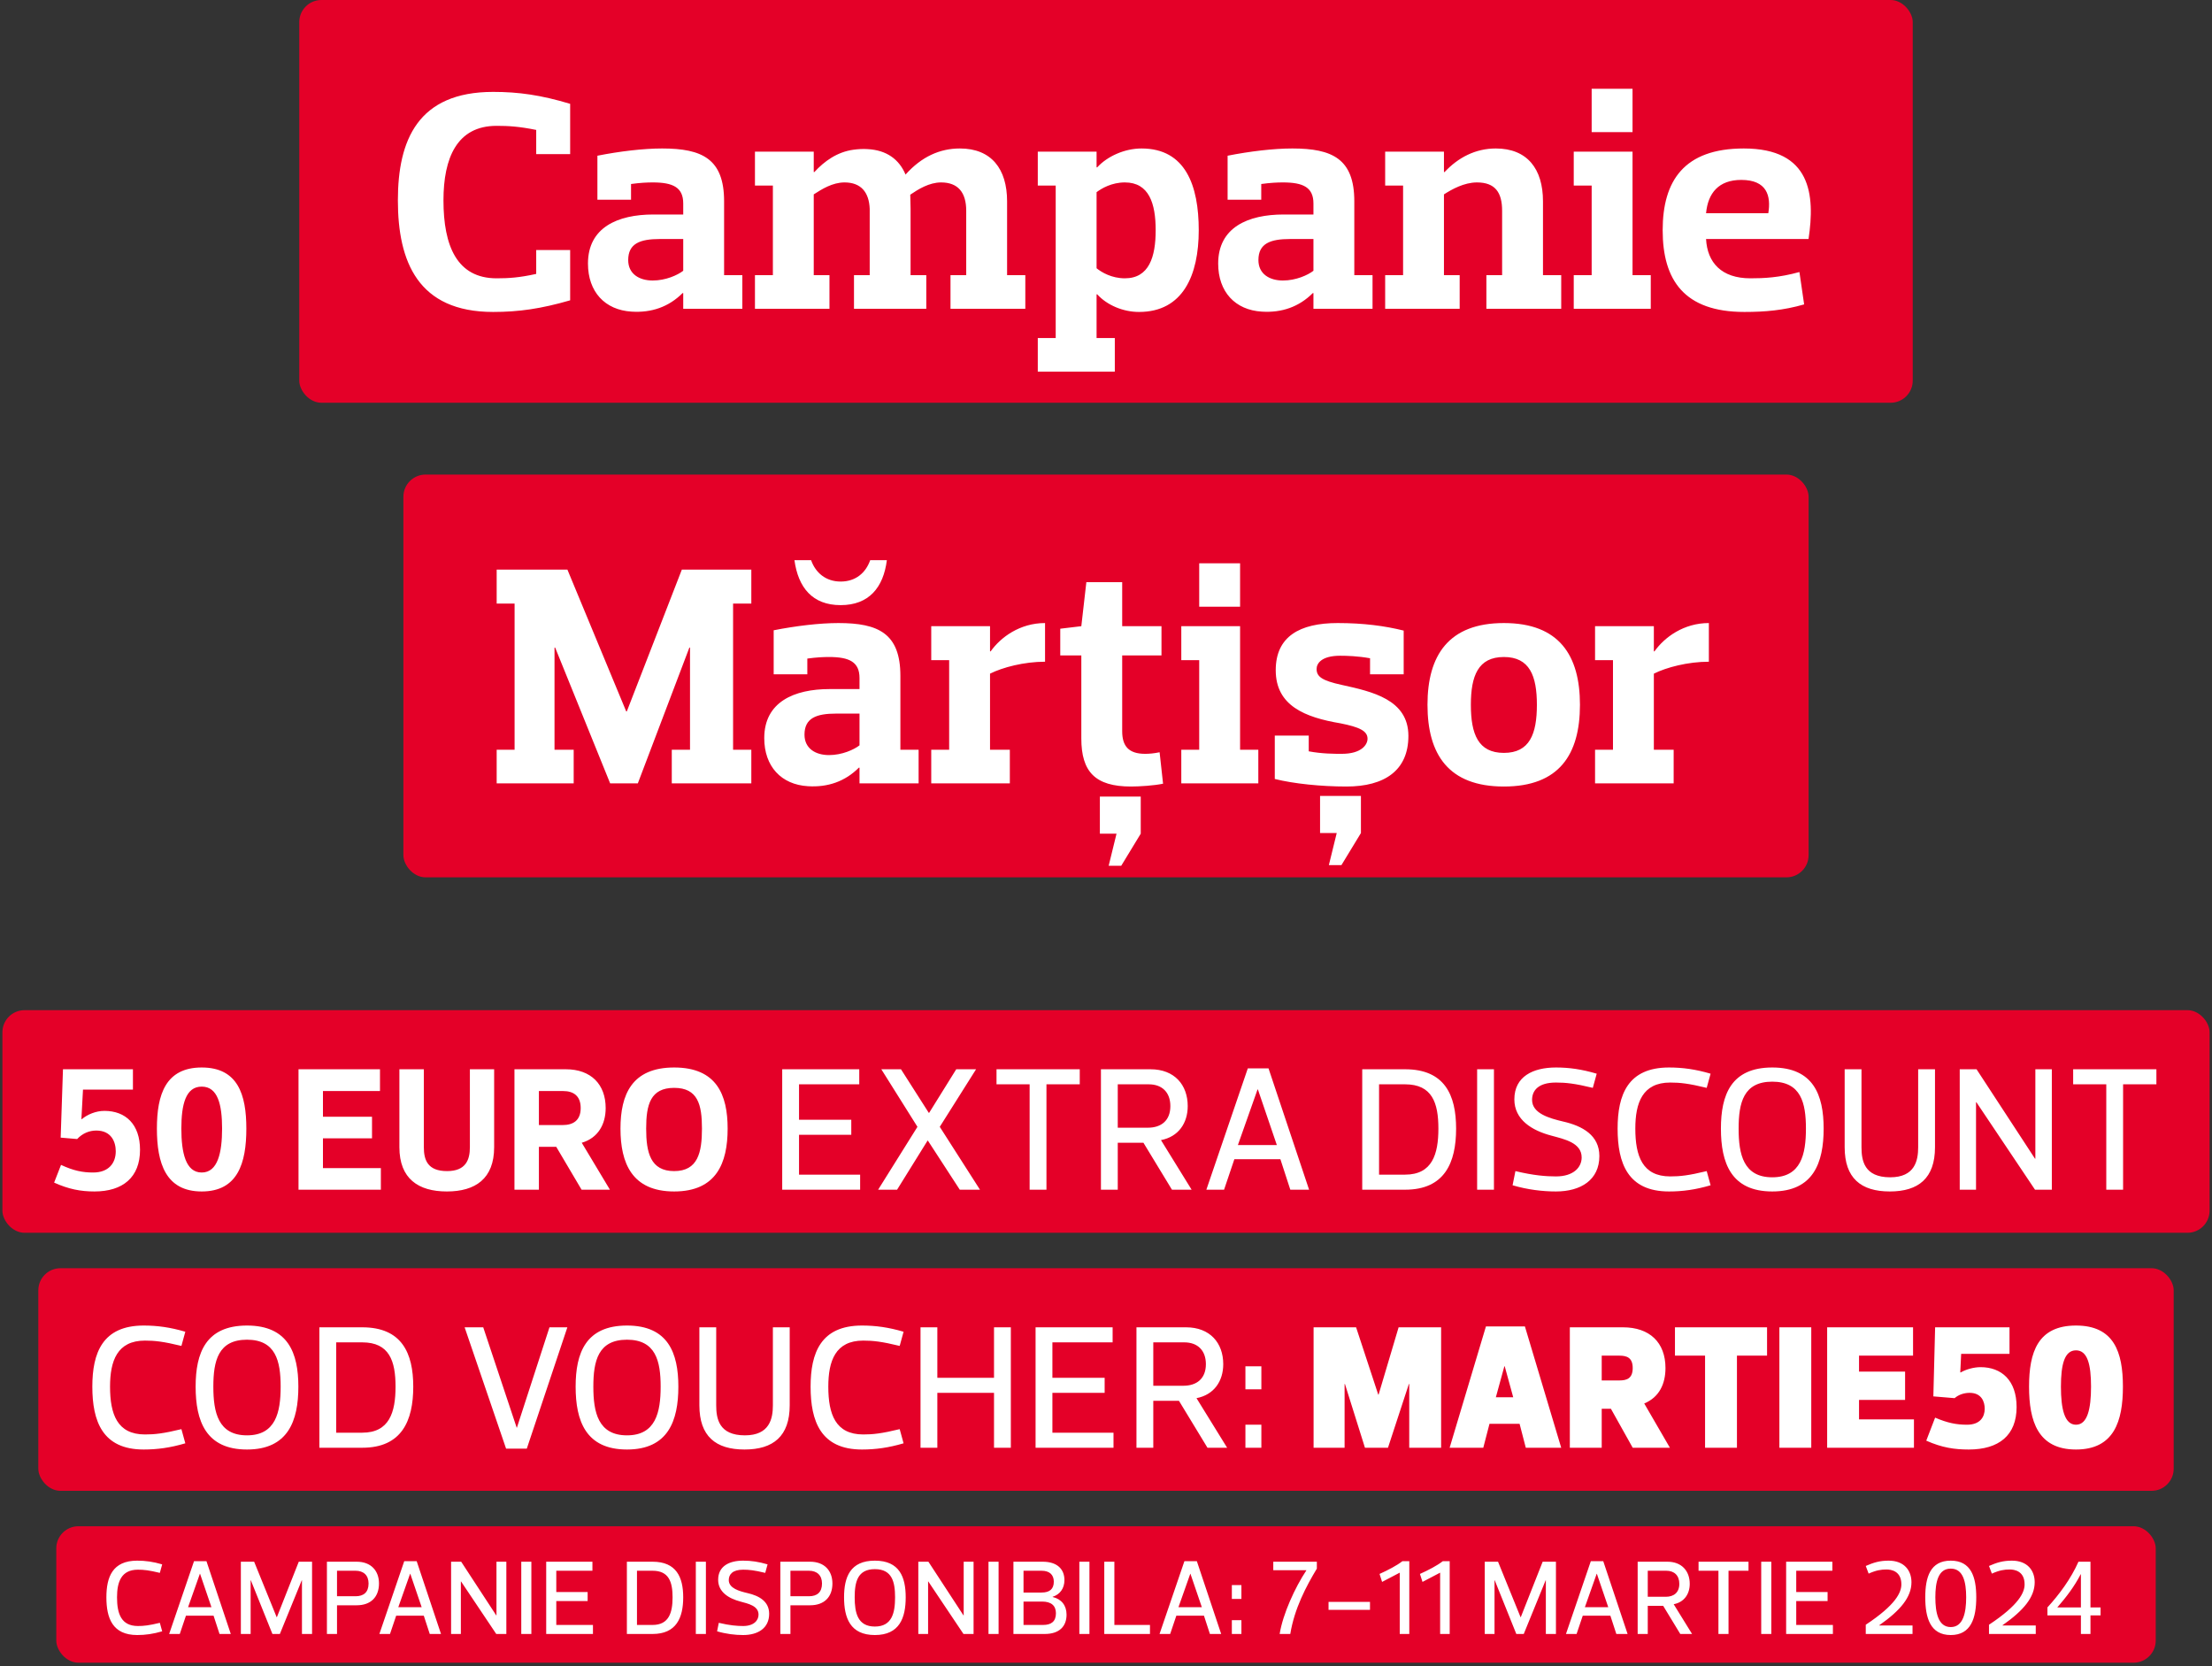 <svg width="308" height="232" viewBox="0 0 308 232" fill="none" xmlns="http://www.w3.org/2000/svg">
<rect x="0" y="0" width="308" height="232" fill="#333333" stroke="none"/>
<rect x="41.669" width="224.662" height="56.083" rx="3.083" fill="#E40028"/>
<path d="M74.662 34.814H79.389V41.818C75.318 43 72.21 43.438 68.665 43.438C58.202 43.438 55.401 36.434 55.401 27.898C55.401 19.493 58.202 12.796 68.665 12.796C72.21 12.796 75.318 13.233 79.389 14.459V21.463H74.662V18.092C72.298 17.611 70.809 17.523 69.146 17.523C63.63 17.523 61.748 21.988 61.748 27.898C61.748 34.245 63.63 38.754 69.146 38.754C70.809 38.754 72.298 38.666 74.662 38.141V34.814ZM87.866 27.81H83.183V21.682C86.29 21.069 89.574 20.675 92.2 20.675C97.759 20.675 100.824 22.12 100.824 28.029V38.316H103.363V43H95.133V40.811H95.045C93.119 42.737 90.712 43.569 87.954 43.394C84.233 43.175 81.869 40.636 81.869 36.697C81.869 31.662 86.028 29.868 90.974 29.868H95.133V28.336C95.133 26.103 93.732 25.403 90.887 25.403C90.099 25.403 89.136 25.447 87.866 25.622V27.81ZM95.133 37.703V33.282H91.894C89.136 33.282 87.472 33.895 87.472 36.215C87.472 38.141 89.004 39.06 90.887 39.06C92.682 39.06 94.345 38.316 95.133 37.703ZM118.909 43V38.316H121.098V29.08C121.01 26.76 119.872 25.403 117.596 25.403C115.889 25.403 114.401 26.366 113.306 27.066V38.316H115.495V43H105.12V38.316H107.616V25.84H105.12V21.113H113.306V23.958H113.394C114.795 22.426 116.589 21.157 118.822 20.85C119.478 20.763 120.135 20.719 120.792 20.763C123.462 20.894 125.213 22.207 126.088 24.308C128.321 21.813 130.86 20.675 133.661 20.675C138.039 20.675 140.227 23.52 140.227 28.029V38.316H142.766V43H132.348V38.316H134.537V29.342C134.537 26.803 133.399 25.403 131.035 25.403C129.371 25.403 127.839 26.366 126.745 27.11C126.745 27.723 126.789 28.379 126.789 29.08V38.316H128.977V43H118.909ZM144.502 25.84V21.113H152.688V23.302H152.775C154.176 21.769 156.584 20.675 158.948 20.675C165.076 20.675 166.914 25.84 166.914 32.056C166.914 38.316 164.726 43.438 158.597 43.438C156.409 43.438 154.176 42.519 152.775 40.986H152.688V47.071H155.227V51.755H144.502V47.071H146.997V25.84H144.502ZM160.917 32.056C160.917 28.336 159.998 25.403 156.627 25.403C154.789 25.403 153.388 26.234 152.688 26.76V37.353C153.388 37.922 154.789 38.754 156.627 38.754C159.998 38.754 160.917 35.777 160.917 32.056ZM175.617 27.81H170.933V21.682C174.041 21.069 177.324 20.675 179.951 20.675C185.51 20.675 188.574 22.12 188.574 28.029V38.316H191.113V43H182.884V40.811H182.796C180.87 42.737 178.462 43.569 175.705 43.394C171.984 43.175 169.62 40.636 169.62 36.697C169.62 31.662 173.779 29.868 178.725 29.868H182.884V28.336C182.884 26.103 181.483 25.403 178.637 25.403C177.85 25.403 176.886 25.447 175.617 25.622V27.81ZM182.884 37.703V33.282H179.644C176.886 33.282 175.223 33.895 175.223 36.215C175.223 38.141 176.755 39.06 178.637 39.06C180.432 39.06 182.096 38.316 182.884 37.703ZM206.966 43V38.316H209.155V29.342C209.155 26.803 208.192 25.403 205.653 25.403C203.858 25.403 202.151 26.366 201.057 27.066V38.316H203.246V43H192.871V38.316H195.366V25.84H192.871V21.113H201.057V23.958H201.144C203.027 21.945 205.434 20.675 208.28 20.675C212.657 20.675 214.846 23.52 214.846 28.029V38.316H217.385V43H206.966ZM219.129 25.84V21.113H227.315V38.316H229.854V43H219.129V38.316H221.624V25.84H219.129ZM221.624 12.358H227.315V18.399H221.624V12.358ZM251.822 33.282H237.552C237.727 36.565 239.697 38.754 243.724 38.754C245.606 38.754 247.707 38.666 250.553 37.878L251.209 42.387C248.32 43.219 245.738 43.438 242.892 43.438C234.487 43.438 231.511 38.973 231.511 32.056C231.511 25.184 234.487 20.675 242.805 20.675C252.216 20.675 252.741 27.154 251.822 33.282ZM242.454 25.052C239.303 25.052 237.814 26.891 237.552 29.693H246.219C246.613 27.285 246.044 25.052 242.454 25.052Z" fill="white"/>
<rect x="56.169" y="66.083" width="195.662" height="56.083" rx="3.083" fill="#E40028"/>
<path d="M94.94 79.316H104.614V84.044H102.075V104.399H104.614V109.083H93.539V104.399H96.078V90.172H95.99L88.811 109.083H84.959L77.299 90.172H77.211V104.399H79.881V109.083H69.157V104.399H71.652V84.044H69.157V79.316H79.006L87.192 99.058H87.279L94.94 79.316ZM112.412 93.893H107.728V87.765C110.836 87.152 114.119 86.758 116.746 86.758C122.305 86.758 125.37 88.202 125.37 94.112V104.399H127.908V109.083H119.679V106.894H119.591C117.665 108.82 115.258 109.652 112.5 109.477C108.779 109.258 106.415 106.719 106.415 102.779C106.415 97.745 110.574 95.95 115.52 95.95H119.679V94.418C119.679 92.186 118.278 91.485 115.433 91.485C114.645 91.485 113.682 91.529 112.412 91.704V93.893ZM119.679 103.786V99.365H116.44C113.682 99.365 112.018 99.978 112.018 102.298C112.018 104.224 113.55 105.143 115.433 105.143C117.227 105.143 118.891 104.399 119.679 103.786ZM117.052 80.98C119.154 80.98 120.554 79.754 121.167 78.003H123.487C123.006 81.811 120.992 84.263 117.052 84.263C113.113 84.263 111.143 81.811 110.618 78.003H112.938C113.55 79.754 114.995 80.98 117.052 80.98ZM129.666 91.923V87.195H137.852V90.698H137.94C139.34 88.728 142.011 86.758 145.513 86.758V92.142C142.58 92.142 139.603 92.93 137.852 93.805V104.399H140.61V109.083H129.666V104.399H132.161V91.923H129.666ZM150.564 102.823V91.267H147.631V87.546L150.564 87.195L151.264 81.067H156.254V87.195H161.726V91.267H156.254V101.816C156.254 103.874 157.13 104.968 159.45 104.968C159.975 104.968 160.632 104.924 161.464 104.749L161.945 109.127C160.719 109.389 158.662 109.521 157.48 109.521C152.49 109.521 150.564 107.463 150.564 102.823ZM156.123 120.552H154.372L155.466 116.087C154.722 116.087 153.934 116.087 153.146 116.087V110.921H158.837V116.087L156.123 120.552ZM164.484 91.923V87.195H172.67V104.399H175.209V109.083H164.484V104.399H166.979V91.923H164.484ZM166.979 78.441H172.67V84.481H166.979V78.441ZM195.45 93.893H190.766V91.66C189.059 91.354 187.526 91.31 186.607 91.31C183.981 91.31 183.324 92.405 183.324 93.149C183.324 94.2 184.025 94.769 186.87 95.381C191.028 96.301 196.106 97.395 196.106 102.473C196.106 107.288 192.779 109.521 187.483 109.521C183.937 109.521 180.129 109.127 177.502 108.47V102.429H182.23V104.618C184.068 104.968 185.819 104.968 186.826 104.968C189.628 104.968 190.416 103.655 190.416 102.867C190.416 101.772 189.277 101.247 186.651 100.722C181.704 99.89 177.633 98.27 177.633 93.324C177.633 88.64 180.96 86.758 186.257 86.758C189.847 86.758 192.823 87.152 195.45 87.808V93.893ZM186.782 120.464H185.031L186.126 115.999C185.382 115.999 184.594 115.999 183.806 115.999V110.834H189.496V115.999L186.782 120.464ZM209.401 91.485C205.811 91.485 204.804 94.112 204.804 98.139C204.804 102.21 205.811 104.837 209.401 104.837C212.99 104.837 213.997 102.21 213.997 98.139C213.997 94.112 212.99 91.485 209.401 91.485ZM209.401 109.521C201.696 109.521 198.764 105.056 198.764 98.139C198.764 91.267 201.696 86.758 209.401 86.758C217.105 86.758 219.994 91.267 219.994 98.139C219.994 105.056 217.105 109.521 209.401 109.521ZM222.097 91.923V87.195H230.283V90.698H230.37C231.771 88.728 234.441 86.758 237.943 86.758V92.142C235.01 92.142 232.034 92.93 230.283 93.805V104.399H233.041V109.083H222.097V104.399H224.592V91.923H222.097Z" fill="white"/>
<rect x="0.335" y="140.662" width="307.331" height="31" rx="3.083" fill="#E40028"/>
<path d="M13.159 165.908C11.21 165.908 9.558 165.588 7.536 164.675L8.498 162.209C10.249 163.023 11.506 163.269 12.961 163.269C15.107 163.269 16.118 161.987 16.118 160.31C16.118 159.003 15.502 157.425 13.405 157.425C12.419 157.425 11.482 157.819 10.742 158.608L8.448 158.411L8.769 148.892H18.51V151.728H11.556L11.334 155.822L11.383 155.846C12.172 155.18 13.356 154.687 14.54 154.687C17.499 154.687 19.497 156.561 19.497 160.113C19.497 163.935 17.105 165.908 13.159 165.908ZM28.087 151.309C25.842 151.309 25.251 153.824 25.251 157.153C25.251 160.483 25.842 163.269 28.087 163.269C30.331 163.269 30.923 160.483 30.923 157.153C30.923 153.824 30.331 151.309 28.087 151.309ZM28.087 165.908C23.056 165.908 21.847 161.938 21.847 157.153C21.847 152.418 23.056 148.645 28.087 148.645C33.118 148.645 34.301 152.418 34.301 157.153C34.301 161.938 33.118 165.908 28.087 165.908ZM52.909 148.892V151.925H44.968V155.501H51.8V158.51H44.968V162.653H53.033V165.662H41.565V148.892H52.909ZM62.245 163.072C64.835 163.072 65.427 161.543 65.427 159.743V148.892H68.805V159.743C68.805 164.133 66.191 165.908 62.221 165.908C58.25 165.908 55.612 164.133 55.612 159.743V148.892H59.015V159.743C59.015 161.543 59.557 163.072 62.245 163.072ZM84.926 165.662H80.98L77.453 159.694H75.036V165.662H71.633V148.892H78.785C82.311 148.892 84.334 151.013 84.334 154.293C84.334 156.561 83.273 158.46 81.004 159.126L84.926 165.662ZM75.036 151.925V156.66H78.366C79.771 156.66 80.856 156.044 80.856 154.293C80.856 152.591 79.845 151.925 78.415 151.925H75.036ZM93.869 151.481C90.564 151.481 89.972 153.824 89.972 157.153C89.972 160.483 90.564 163.072 93.869 163.072C97.173 163.072 97.741 160.483 97.741 157.153C97.741 153.824 97.173 151.481 93.869 151.481ZM93.869 165.908C87.975 165.908 86.396 161.938 86.396 157.153C86.396 152.418 87.975 148.645 93.869 148.645C99.763 148.645 101.317 152.418 101.317 157.153C101.317 161.938 99.763 165.908 93.869 165.908ZM119.643 148.892V150.988H111.258V155.92H118.533V158.017H111.258V163.565H119.766V165.662H108.915V148.892H119.643ZM133.64 165.662L129.201 158.83H129.152L124.91 165.662H122.271L127.746 156.907L122.715 148.892H125.453L129.324 154.958H129.374L133.147 148.892H135.909L130.854 156.907L136.452 165.662H133.64ZM150.346 150.988H145.709V165.662H143.367V150.988H138.755V148.892H150.346V150.988ZM165.921 165.662H163.184L159.213 159.126H155.637V165.662H153.295V148.892H160.2C163.529 148.892 165.379 151.062 165.379 154.021C165.379 156.389 164.096 158.288 161.655 158.756L165.921 165.662ZM155.637 150.988V157.03H159.83C161.68 157.03 162.962 156.044 162.962 154.021C162.962 152.098 161.803 150.988 159.953 150.988H155.637ZM179.664 165.662L178.283 161.42H171.871L170.44 165.662H167.974L173.745 148.768H176.63L182.278 165.662H179.664ZM175.151 151.703H175.101L172.364 159.447H177.789L175.151 151.703ZM195.646 165.662H189.678V148.892H195.646C201.146 148.892 202.749 152.468 202.749 157.153C202.749 161.913 201.146 165.662 195.646 165.662ZM192.021 163.565H195.646C199.42 163.565 200.283 160.729 200.283 157.153C200.283 153.577 199.42 150.988 195.646 150.988H192.021V163.565ZM208.018 165.662H205.676V148.892H208.018V165.662ZM216.655 165.908C214.805 165.908 212.709 165.662 210.613 165.045L211.007 163.072C213.572 163.689 215.298 163.812 216.655 163.812C219.121 163.812 220.231 162.53 220.231 161.173C220.231 159.126 217.839 158.633 216.038 158.14C213.301 157.425 210.859 155.92 210.859 153.084C210.859 149.903 213.449 148.645 216.655 148.645C218.504 148.645 220.231 148.892 222.327 149.508L221.784 151.481C219.244 150.865 218.011 150.741 216.655 150.741C214.189 150.741 213.326 151.851 213.326 153.158C213.326 155.057 215.767 155.723 217.641 156.167C220.354 156.783 222.697 158.09 222.697 160.976C222.697 164.305 220.107 165.908 216.655 165.908ZM225.237 157.153C225.237 152.468 226.643 148.645 232.389 148.645C234.288 148.645 236.088 148.892 238.185 149.508L237.642 151.481C235.102 150.865 233.918 150.741 232.562 150.741C228.69 150.741 227.703 153.577 227.703 157.153C227.703 160.976 228.69 163.812 232.562 163.812C233.918 163.812 235.102 163.689 237.642 163.072L238.185 165.045C236.088 165.662 234.288 165.908 232.389 165.908C226.643 165.908 225.237 161.962 225.237 157.153ZM246.773 150.618C242.753 150.618 242.087 153.577 242.087 157.153C242.087 160.729 242.753 163.935 246.773 163.935C250.768 163.935 251.459 160.729 251.459 157.153C251.459 153.577 250.768 150.618 246.773 150.618ZM246.773 165.908C241.027 165.908 239.621 161.913 239.621 157.153C239.621 152.468 241.027 148.645 246.773 148.645C252.494 148.645 253.925 152.468 253.925 157.153C253.925 161.913 252.494 165.908 246.773 165.908ZM263.19 163.935C266.643 163.935 267.087 161.592 267.087 159.743V148.892H269.43V159.743C269.43 164.059 267.136 165.908 263.141 165.908C259.121 165.908 256.852 164.059 256.852 159.743V148.892H259.195V159.743C259.195 161.592 259.565 163.935 263.19 163.935ZM275.143 165.662H272.874V148.892H275.217L283.355 161.346H283.404V148.892H285.698V165.662H283.355L275.192 153.479H275.143V165.662ZM300.258 150.988H295.621V165.662H293.279V150.988H288.667V148.892H300.258V150.988Z" fill="white"/>
<rect x="5.335" y="176.594" width="297.331" height="31" rx="3.083" fill="#E40028"/>
<path d="M12.856 193.086C12.856 188.4 14.262 184.577 20.008 184.577C21.907 184.577 23.707 184.824 25.804 185.441L25.261 187.414C22.721 186.797 21.537 186.674 20.181 186.674C16.309 186.674 15.323 189.51 15.323 193.086C15.323 196.908 16.309 199.744 20.181 199.744C21.537 199.744 22.721 199.621 25.261 199.005L25.804 200.977C23.707 201.594 21.907 201.841 20.008 201.841C14.262 201.841 12.856 197.895 12.856 193.086ZM34.392 186.55C30.372 186.55 29.706 189.51 29.706 193.086C29.706 196.662 30.372 199.868 34.392 199.868C38.387 199.868 39.078 196.662 39.078 193.086C39.078 189.51 38.387 186.55 34.392 186.55ZM34.392 201.841C28.646 201.841 27.24 197.845 27.24 193.086C27.24 188.4 28.646 184.577 34.392 184.577C40.114 184.577 41.544 188.4 41.544 193.086C41.544 197.845 40.114 201.841 34.392 201.841ZM50.44 201.594H44.471V184.824H50.44C55.939 184.824 57.542 188.4 57.542 193.086C57.542 197.845 55.939 201.594 50.44 201.594ZM46.814 199.498H50.44C54.213 199.498 55.076 196.662 55.076 193.086C55.076 189.51 54.213 186.92 50.44 186.92H46.814V199.498ZM71.947 198.807H71.971L76.509 184.824H79L73.352 201.717H70.467L64.696 184.824H67.285L71.947 198.807ZM87.303 186.55C83.283 186.55 82.617 189.51 82.617 193.086C82.617 196.662 83.283 199.868 87.303 199.868C91.298 199.868 91.989 196.662 91.989 193.086C91.989 189.51 91.298 186.55 87.303 186.55ZM87.303 201.841C81.557 201.841 80.151 197.845 80.151 193.086C80.151 188.4 81.557 184.577 87.303 184.577C93.024 184.577 94.455 188.4 94.455 193.086C94.455 197.845 93.024 201.841 87.303 201.841ZM103.72 199.868C107.173 199.868 107.617 197.525 107.617 195.675V184.824H109.96V195.675C109.96 199.991 107.666 201.841 103.671 201.841C99.651 201.841 97.382 199.991 97.382 195.675V184.824H99.725V195.675C99.725 197.525 100.095 199.868 103.72 199.868ZM112.868 193.086C112.868 188.4 114.274 184.577 120.02 184.577C121.919 184.577 123.719 184.824 125.815 185.441L125.273 187.414C122.733 186.797 121.549 186.674 120.193 186.674C116.321 186.674 115.334 189.51 115.334 193.086C115.334 196.908 116.321 199.744 120.193 199.744C121.549 199.744 122.733 199.621 125.273 199.005L125.815 200.977C123.719 201.594 121.919 201.841 120.02 201.841C114.274 201.841 112.868 197.895 112.868 193.086ZM130.516 201.594H128.173V184.824H130.516V191.853H138.407V184.824H140.75V201.594H138.407V193.949H130.516V201.594ZM154.922 184.824V186.92H146.537V191.853H153.812V193.949H146.537V199.498H155.045V201.594H144.194V184.824H154.922ZM170.867 201.594H168.13L164.159 195.059H160.584V201.594H158.241V184.824H165.146C168.475 184.824 170.325 186.994 170.325 189.954C170.325 192.321 169.042 194.22 166.601 194.689L170.867 201.594ZM160.584 186.92V192.962H164.776C166.626 192.962 167.908 191.976 167.908 189.954C167.908 188.03 166.749 186.92 164.899 186.92H160.584ZM173.413 198.388H175.633V201.594H173.413V198.388ZM173.413 190.25H175.633V193.456H173.413V190.25ZM188.824 184.824L191.907 194.195H191.956L194.743 184.824H200.662V201.594H196.223V192.716H196.173L193.263 201.594H190.057L187.27 192.716H187.221V201.594H182.905V184.824H188.824ZM212.452 201.594L211.589 198.265H207.396L206.533 201.594H201.848L206.903 184.701H212.329L217.384 201.594H212.452ZM209.517 190.25H209.468L208.284 194.565H210.701L209.517 190.25ZM232.519 201.594H227.34L224.306 196.168H223.024V201.594H218.585V184.824H225.983C229.682 184.824 231.902 186.92 231.902 190.496C231.902 192.691 231.039 194.565 228.943 195.429L232.519 201.594ZM223.024 188.77V192.223H225.49C226.476 192.223 227.34 191.976 227.34 190.496C227.34 189.017 226.476 188.77 225.49 188.77H223.024ZM246.046 188.77H241.853V201.594H237.414V188.77H233.222V184.824H246.046V188.77ZM252.201 201.594H247.762V184.824H252.201V201.594ZM266.375 184.824V188.77H258.853V190.989H265.266V194.935H258.853V197.648H266.499V201.594H254.414V184.824H266.375ZM274.133 201.841C272.16 201.841 270.434 201.594 268.214 200.608L269.447 197.402C271.174 198.141 272.407 198.388 273.887 198.388C275.736 198.388 276.353 197.278 276.353 196.168C276.353 195.182 275.909 193.949 274.256 193.949C273.541 193.949 272.752 194.171 272.16 194.689L269.201 194.442L269.447 184.824H279.805V188.523H273.073L272.949 191.088L272.999 191.113C273.763 190.669 274.848 190.373 275.785 190.373C278.696 190.373 280.792 192.223 280.792 195.922C280.792 199.868 278.326 201.841 274.133 201.841ZM289.061 188.03C287.458 188.03 286.965 190.003 286.965 193.086C286.965 196.168 287.458 198.388 289.061 198.388C290.664 198.388 291.157 196.168 291.157 193.086C291.157 190.003 290.664 188.03 289.061 188.03ZM289.061 201.841C283.759 201.841 282.526 197.895 282.526 193.086C282.526 188.277 283.759 184.577 289.061 184.577C294.363 184.577 295.596 188.277 295.596 193.086C295.596 197.895 294.363 201.841 289.061 201.841Z" fill="white"/>
<rect x="7.835" y="212.526" width="292.331" height="19" rx="3.083" fill="#E40028"/>
<path d="M14.814 222.421C14.814 219.61 15.657 217.316 19.105 217.316C20.244 217.316 21.325 217.464 22.582 217.834L22.257 219.018C20.733 218.648 20.022 218.574 19.209 218.574C16.885 218.574 16.294 220.276 16.294 222.421C16.294 224.715 16.885 226.417 19.209 226.417C20.022 226.417 20.733 226.343 22.257 225.973L22.582 227.156C21.325 227.526 20.244 227.674 19.105 227.674C15.657 227.674 14.814 225.307 14.814 222.421ZM30.567 227.526L29.738 224.981H25.891L25.032 227.526H23.553L27.015 217.39H28.747L32.135 227.526H30.567ZM27.859 219.151H27.829L26.187 223.798H29.442L27.859 219.151ZM35.387 217.464L38.524 225.188H38.553L41.602 217.464H43.451V227.526H42.045V220.054H42.016L38.968 227.526H37.932L34.928 220.054H34.899V227.526H33.537V217.464H35.387ZM49.663 223.531H46.926V227.526H45.52V217.464H49.663C51.661 217.464 52.77 218.722 52.77 220.498C52.77 222.347 51.661 223.531 49.663 223.531ZM46.926 218.722V222.273H49.515C50.625 222.273 51.32 221.726 51.32 220.498C51.32 219.358 50.625 218.722 49.515 218.722H46.926ZM59.839 227.526L59.01 224.981H55.163L54.304 227.526H52.825L56.287 217.39H58.019L61.407 227.526H59.839ZM57.131 219.151H57.101L55.459 223.798H58.714L57.131 219.151ZM64.171 227.526H62.809V217.464H64.215L69.098 224.937H69.128V217.464H70.504V227.526H69.098L64.2 220.217H64.171V227.526ZM73.987 227.526H72.581V217.464H73.987V227.526ZM82.489 217.464V218.722H77.458V221.682H81.823V222.939H77.458V226.269H82.563V227.526H76.053V217.464H82.489ZM90.868 227.526H87.287V217.464H90.868C94.168 217.464 95.13 219.61 95.13 222.421C95.13 225.277 94.168 227.526 90.868 227.526ZM88.693 226.269H90.868C93.132 226.269 93.65 224.567 93.65 222.421C93.65 220.276 93.132 218.722 90.868 218.722H88.693V226.269ZM98.291 227.526H96.886V217.464H98.291V227.526ZM103.473 227.674C102.363 227.674 101.106 227.526 99.848 227.156L100.085 225.973C101.624 226.343 102.659 226.417 103.473 226.417C104.953 226.417 105.619 225.647 105.619 224.833C105.619 223.605 104.184 223.309 103.103 223.013C101.461 222.584 99.996 221.682 99.996 219.98C99.996 218.071 101.55 217.316 103.473 217.316C104.583 217.316 105.619 217.464 106.877 217.834L106.551 219.018C105.027 218.648 104.287 218.574 103.473 218.574C101.994 218.574 101.476 219.24 101.476 220.024C101.476 221.164 102.941 221.563 104.065 221.83C105.693 222.199 107.099 222.984 107.099 224.715C107.099 226.713 105.545 227.674 103.473 227.674ZM112.798 223.531H110.061V227.526H108.655V217.464H112.798C114.796 217.464 115.906 218.722 115.906 220.498C115.906 222.347 114.796 223.531 112.798 223.531ZM110.061 218.722V222.273H112.65C113.76 222.273 114.456 221.726 114.456 220.498C114.456 219.358 113.76 218.722 112.65 218.722H110.061ZM121.819 218.5C119.407 218.5 119.007 220.276 119.007 222.421C119.007 224.567 119.407 226.491 121.819 226.491C124.216 226.491 124.63 224.567 124.63 222.421C124.63 220.276 124.216 218.5 121.819 218.5ZM121.819 227.674C118.371 227.674 117.527 225.277 117.527 222.421C117.527 219.61 118.371 217.316 121.819 217.316C125.252 217.316 126.11 219.61 126.11 222.421C126.11 225.277 125.252 227.674 121.819 227.674ZM129.228 227.526H127.866V217.464H129.272L134.155 224.937H134.185V217.464H135.561V227.526H134.155L129.257 220.217H129.228V227.526ZM139.044 227.526H137.638V217.464H139.044V227.526ZM146.57 222.347V222.377C147.798 222.658 148.508 223.561 148.508 224.833C148.508 226.491 147.472 227.526 145.475 227.526H141.11V217.464H145.179C147.176 217.464 148.212 218.471 148.212 220.024C148.212 221.164 147.606 222.022 146.57 222.347ZM145.105 223.013H142.515V226.269H145.253C146.363 226.269 147.028 225.795 147.028 224.641C147.028 223.576 146.363 223.013 145.105 223.013ZM146.732 220.246C146.732 219.284 146.141 218.722 145.031 218.722H142.515V221.756H145.031C146.141 221.756 146.732 221.282 146.732 220.246ZM151.695 227.526H150.289V217.464H151.695V227.526ZM153.76 217.464H155.166V226.269H160.123V227.526H153.76V217.464ZM168.469 227.526L167.641 224.981H163.793L162.935 227.526H161.455L164.918 217.39H166.649L170.038 227.526H168.469ZM165.761 219.151H165.732L164.089 223.798H167.345L165.761 219.151ZM171.523 225.603H172.855V227.526H171.523V225.603ZM171.523 220.72H172.855V222.643H171.523V220.72ZM181.894 218.678V218.648H177.292V217.464H183.359V218.426C181.879 220.883 180.237 223.975 179.66 227.526H178.18C178.624 224.73 180.34 221.016 181.894 218.678ZM184.987 223.058H190.758V224.167H184.987V223.058ZM194.901 218.989L192.444 220.276L192.089 219.166C193.243 218.648 194.501 217.997 195.271 217.39H196.232V227.526H194.901V218.989ZM200.525 218.989L198.069 220.276L197.714 219.166C198.868 218.648 200.126 217.997 200.895 217.39H201.857V227.526H200.525V218.989ZM208.587 217.464L211.724 225.188H211.753L214.802 217.464H216.651V227.526H215.245V220.054H215.216L212.168 227.526H211.132L208.128 220.054H208.098V227.526H206.737V217.464H208.587ZM225.059 227.526L224.23 224.981H220.383L219.524 227.526H218.045L221.507 217.39H223.238L226.627 227.526H225.059ZM222.351 219.151H222.321L220.679 223.798H223.934L222.351 219.151ZM235.605 227.526H233.963L231.581 223.605H229.435V227.526H228.029V217.464H232.172C234.17 217.464 235.28 218.767 235.28 220.542C235.28 221.963 234.51 223.102 233.045 223.383L235.605 227.526ZM229.435 218.722V222.347H231.95C233.06 222.347 233.83 221.756 233.83 220.542C233.83 219.388 233.134 218.722 232.024 218.722H229.435ZM243.463 218.722H240.681V227.526H239.275V218.722H236.508V217.464H243.463V218.722ZM246.638 227.526H245.232V217.464H246.638V227.526ZM255.14 217.464V218.722H250.109V221.682H254.474V222.939H250.109V226.269H255.214V227.526H248.703V217.464H255.14ZM262.676 218.545C261.951 218.545 261.24 218.648 260.19 219.122L259.79 218.056C260.87 217.583 261.729 217.316 262.972 217.316C265.147 217.316 266.153 218.693 266.153 220.32C266.153 222.392 264.629 224.241 261.669 226.313V226.343H266.301V227.526H259.79V226.239C264.022 223.442 264.747 221.711 264.747 220.616C264.747 218.767 263.341 218.545 262.676 218.545ZM271.625 218.426C269.879 218.426 269.479 220.276 269.479 222.421C269.479 224.567 269.879 226.565 271.625 226.565C273.356 226.565 273.77 224.567 273.77 222.421C273.77 220.276 273.356 218.426 271.625 218.426ZM271.625 227.674C268.769 227.674 268.074 225.277 268.074 222.421C268.074 219.61 268.769 217.316 271.625 217.316C274.466 217.316 275.176 219.61 275.176 222.421C275.176 225.277 274.466 227.674 271.625 227.674ZM279.835 218.545C279.11 218.545 278.4 218.648 277.349 219.122L276.949 218.056C278.03 217.583 278.888 217.316 280.131 217.316C282.306 217.316 283.312 218.693 283.312 220.32C283.312 222.392 281.788 224.241 278.829 226.313V226.343H283.46V227.526H276.949V226.239C281.181 223.442 281.906 221.711 281.906 220.616C281.906 218.767 280.501 218.545 279.835 218.545ZM286.461 223.827H289.746V219.21H289.716C288.814 220.957 287.704 222.392 286.461 223.827ZM289.406 217.464H291.078V223.827H292.483V224.937H291.078V227.526H289.746V224.937H285.085V223.827C286.713 222.051 288.355 219.847 289.406 217.464Z" fill="white"/>
</svg>
